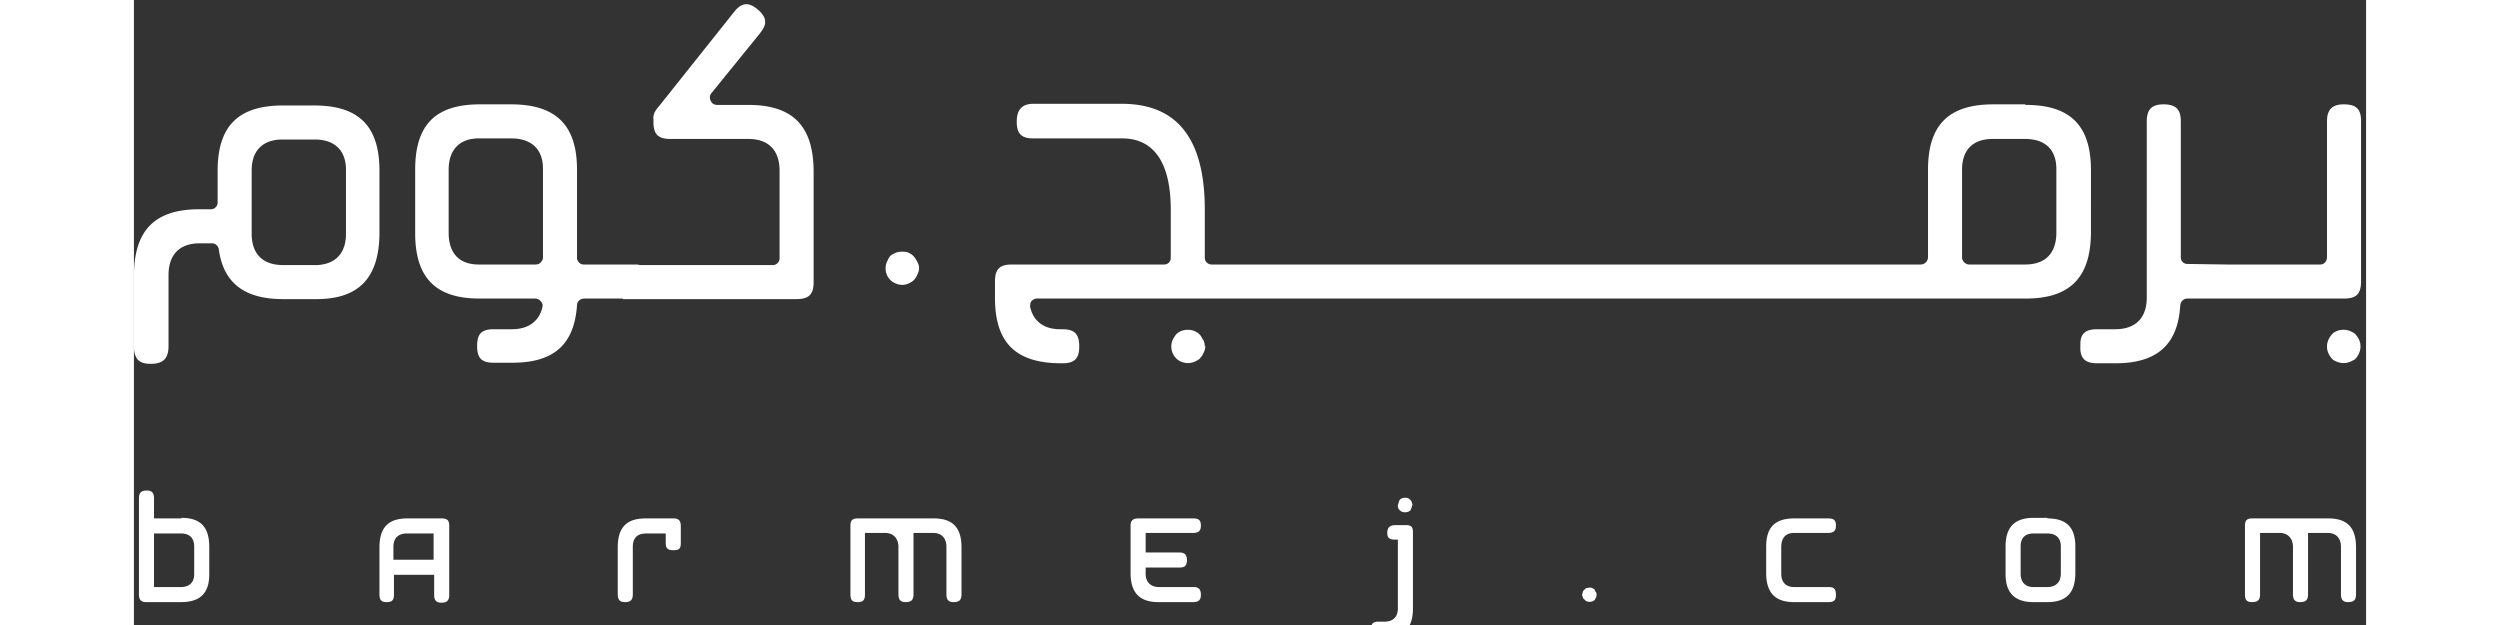 <svg xmlns="http://www.w3.org/2000/svg" width="180" height="45" viewBox="0 0 400 112"><rect x="0" y="0" width="400" height="112" fill="#333333" stroke="none"/><g fill="#fff"><path d="M38 41.9c0 3.4-1.8 5.4-5.1 5.6h-6.2c-3.6 0-5.6-2-5.6-5.6V30.5c0-3.5 2-5.5 5.5-5.5h5.8c3.6 0 5.6 2 5.6 5.4V42zm-5.6-23h-5.7c-8 0-11.7 3.7-11.7 11.7v5.7c0 .7-.6 1.2-1.2 1.2h-2.1c-8 0-11.7 3.8-11.7 12V62c0 2.3.9 3.2 3 3.2 2.3 0 3.2-1 3.2-3.2V49.3c0-3.7 2-5.7 5.6-5.7H14c.6 0 1.1.5 1.2 1 .8 6.1 4.6 9 11.5 9H33c7.5-.1 11-4 11-12v-11c0-8-3.7-11.7-11.7-11.7zM73.3 46.2c0 .3-.2.6-.4.8-.2.3-.6.4-.9.4H61.8c-3.5 0-5.4-2-5.4-5.7V30.4c0-3.6 2-5.6 5.4-5.6h5.8c3.7 0 5.7 2 5.7 5.4v16zM110 18.8h-5.5c-.5 0-1-.3-1.1-.7-.3-.4-.2-1 0-1.3L112 6.2c.8-1 1.2-1.7 1.1-2.4 0-.6-.4-1.3-1.2-2-1.7-1.5-3-1.4-4.4.4L94.2 18.9c-.9 1-1.2 1.7-1.1 2.5v.5c0 2.1.8 3 3 3h14c3.6 0 5.6 2 5.6 5.7v15.7c0 .6-.5 1.2-1.2 1.2H90.7l-.5-.1h-6-3.6c-.7 0-1.2-.6-1.2-1.2V30.4c0-8-3.8-11.7-11.8-11.7H62c-8 0-11.6 3.7-11.6 11.7v11.4c0 8 3.7 11.7 11.5 11.7h10c.4 0 .8.2 1 .5.3.3.4.6.3 1-.3 1.5-1.5 4-5.5 4h-3.2c-2.2 0-3 .8-3 3s.8 3 3 3h3.3c7.4 0 11.1-3.2 11.6-10.3 0-.7.6-1.2 1.3-1.2H87.5l.2.1h31c2.2 0 3.1-.8 3.1-3V30.8c0-8.2-3.7-12-11.7-12zM314.5 53.5h6.5-6.5zM344.5 41.7c0 3.7-2 5.7-5.6 5.7h-10c-.7 0-1.3-.6-1.3-1.3V30.4c0-3.6 2-5.5 5.5-5.5h5.8c3.6 0 5.6 1.9 5.6 5.4v11.4zm-5.6-23h-5.7c-8 0-11.7 3.7-11.7 11.7v15.7c0 .7-.6 1.3-1.3 1.3H198.6h-5.5c-.6 0-1.2-.5-1.2-1.2v-8.6c0-12.7-4.9-19-14.9-19h-15.8c-2 0-3 1-3 3.2 0 2.1.8 3 2.9 3h16c4 0 8.7 2.2 8.7 12.8v8.6c0 .7-.5 1.2-1.2 1.2h-27.3c-2.2 0-3 .9-3 3v3c0 8 3.7 11.7 11.9 11.7h.2c2.2 0 3-.9 3-3 0-2.2-.8-3.1-3-3.1h-.4c-3.7 0-5-2.2-5.4-4 0-.3 0-.7.2-1 .3-.3.6-.5 1-.5H339c8 0 11.7-3.8 11.7-12V30.5c0-8-3.7-11.7-11.7-11.7zM399.1 21.7v28.7c0 2.2-.8 3.1-3 3.1H368c-.7 0-1.2.5-1.3 1.2-.4 7-4.1 10.4-11.6 10.4h-3.3c-2 0-3-.8-3-2.7v-.7c0-2 1-2.7 3-2.7h3.2c3.7 0 5.7-2 5.7-5.7V21.8c0-2.2.9-3.1 3-3.1 2.2 0 3.1.9 3.1 3v24.4c0 .7.5 1.2 1.2 1.2l7 .1h16.8c.7 0 1.2-.6 1.2-1.3V21.7c0-2.1 1-3 3-3 2.3 0 3.1.9 3.1 3M140.7 48c0 .6-.2 1-.5 1.6-.3.5-.6.8-1 1-1 .6-2 .6-3.1 0a3 3 0 0 1-1-1 3 3 0 0 1 0-3c.2-.5.5-.9 1-1.1a3 3 0 0 1 1.5-.4c.5 0 1 0 1.6.4.4.2.7.6 1 1.1.3.5.5 1 .5 1.4"/><path d="M192 62c0 .6-.2 1-.5 1.6-.3.5-.7.9-1 1-1 .6-2.1.6-3.1.1a3 3 0 0 1-1.1-1.1 3 3 0 0 1 0-3c.3-.5.6-.9 1-1.1a3 3 0 0 1 1.5-.4c.6 0 1.1.1 1.6.4.4.2.8.6 1 1.1.4.5.5 1 .5 1.5M399 62c0 .6-.1 1-.4 1.6-.3.5-.6.9-1 1-1 .6-2.1.6-3.1.1-.5-.2-.8-.6-1.1-1.1a3 3 0 0 1 0-3c.3-.5.6-.9 1-1.1a3 3 0 0 1 1.5-.4c.6 0 1.1.1 1.6.4.5.2.8.6 1.1 1.1.3.5.4 1 .4 1.5M10.8 102.9c0 1.5-.9 2.3-2.4 2.3H3.6v-9.6h4.8c1.6 0 2.4.8 2.4 2.4v4.9zm-2.3-10H3.6v-3.6c0-1-.4-1.4-1.3-1.4-1 0-1.4.4-1.4 1.4v17.2c0 1 .4 1.4 1.3 1.4h6.2c3.5 0 5.1-1.6 5.1-5V98c0-3.6-1.6-5.2-5-5.2zM53.7 100.3h-7.2V98c0-1.6.9-2.4 2.4-2.4h4.8v4.7zm1.3-7.4H49c-3.4 0-5 1.6-5 5.2v8.4c0 1 .3 1.4 1.3 1.4s1.3-.4 1.3-1.4V103h7.2v3.6c0 1 .4 1.4 1.3 1.4 1 0 1.4-.4 1.4-1.4V94.2c0-1-.4-1.3-1.4-1.3zM96.7 92.9h-5c-3.4 0-5 1.6-5 5.2v8.4c0 1 .4 1.4 1.3 1.4 1 0 1.4-.4 1.4-1.4V98c0-1.6.8-2.4 2.4-2.4h3.5v1.7c0 1 .4 1.3 1.4 1.3 1 0 1.3-.3 1.3-1.3v-3c0-1-.4-1.4-1.3-1.4M143.3 92.9h-13.6c-1 0-1.3.4-1.3 1.3v12.3c0 1 .3 1.4 1.3 1.4s1.3-.4 1.3-1.4v-11h3.6c1.5 0 2.4 1 2.4 2.5v8.5c0 1 .4 1.4 1.3 1.4 1 0 1.4-.4 1.4-1.4v-11h3.5c1.6 0 2.4 1 2.4 2.5v8.5c0 1 .4 1.4 1.3 1.4 1 0 1.4-.4 1.4-1.4v-8.4c0-3.6-1.6-5.2-5-5.2M189.9 105.2h-6.2c-1.5 0-2.4-.9-2.4-2.4v-1.1h6.1c.5 0 .8-.1 1-.3.2-.2.3-.6.3-1 0-1-.4-1.4-1.4-1.4h-6v-3.5h8.5c1 0 1.4-.4 1.4-1.3 0-1-.4-1.3-1.4-1.3H180c-1 0-1.4.4-1.4 1.3v8.5c0 3.5 1.6 5.2 5 5.2h6.2c1 0 1.4-.4 1.4-1.3 0-1-.4-1.4-1.3-1.4M228.7 89.6c-.2-.3-.5-.4-.8-.4h-.2c-.3 0-.6.1-.9.4l-.3.9c0 .3 0 .6.3.9.3.3.6.4 1 .4v.5-.5c.4 0 .7-.1 1-.4l.3-.9c0-.3-.1-.6-.4-1m-.9 4.6h-1.7c-1 0-1.5.4-1.5 1.4 0 .9.4 1.2 1.4 1.2h.5V109c0 1.6-.9 2.4-2.4 2.4H223c-1 0-1.3.4-1.3 1.4 0 1 .3 1.3 1.3 1.3h1.2c3.5 0 5-1.6 5-5.1V95.4c0-1-.3-1.3-1.3-1.3M303.7 105.2h-6.2c-1.5 0-2.3-.9-2.3-2.4V98c0-1.6.8-2.5 2.3-2.5h6.1c1 0 1.4-.4 1.4-1.3 0-1-.4-1.3-1.4-1.3h-6.1c-3.4 0-5 1.6-5 5v4.8c0 3.5 1.6 5.2 5 5.2h6.2c1 0 1.3-.4 1.3-1.3 0-1-.3-1.4-1.3-1.4M345.3 102.8c0 1.5-.9 2.4-2.4 2.4h-2.5c-1.5 0-2.3-.9-2.3-2.4v-4.9c0-1.5.8-2.3 2.3-2.3h2.5c1.5 0 2.4.8 2.4 2.3v4.9zm-2.4-10h-2.5c-3.4 0-5 1.7-5 5.1v5c0 3.3 1.6 5 5 5h2.5c3.4 0 5-1.7 5-5.2v-4.8c0-3.4-1.6-5-5-5zM393.1 92.9h-13.5c-1 0-1.3.4-1.3 1.3v12.3c0 1 .3 1.4 1.3 1.4s1.4-.4 1.4-1.4v-11h3.5c1.5 0 2.4 1 2.4 2.5v8.5c0 1 .4 1.4 1.3 1.4 1 0 1.4-.4 1.4-1.4v-11h3.5c1.6 0 2.4 1 2.4 2.5v8.5c0 1 .4 1.4 1.3 1.4 1 0 1.4-.4 1.4-1.4v-8.4c0-3.6-1.6-5.2-5-5.2M262.1 106.6c0 .2 0 .4-.2.6 0 .2-.2.4-.4.5-.4.2-.9.2-1.3 0l-.5-.5-.2-.6.2-.7.5-.5.6-.1c.3 0 .5 0 .7.2.2 0 .3.2.4.5.2.2.2.4.2.6"/></g></svg>